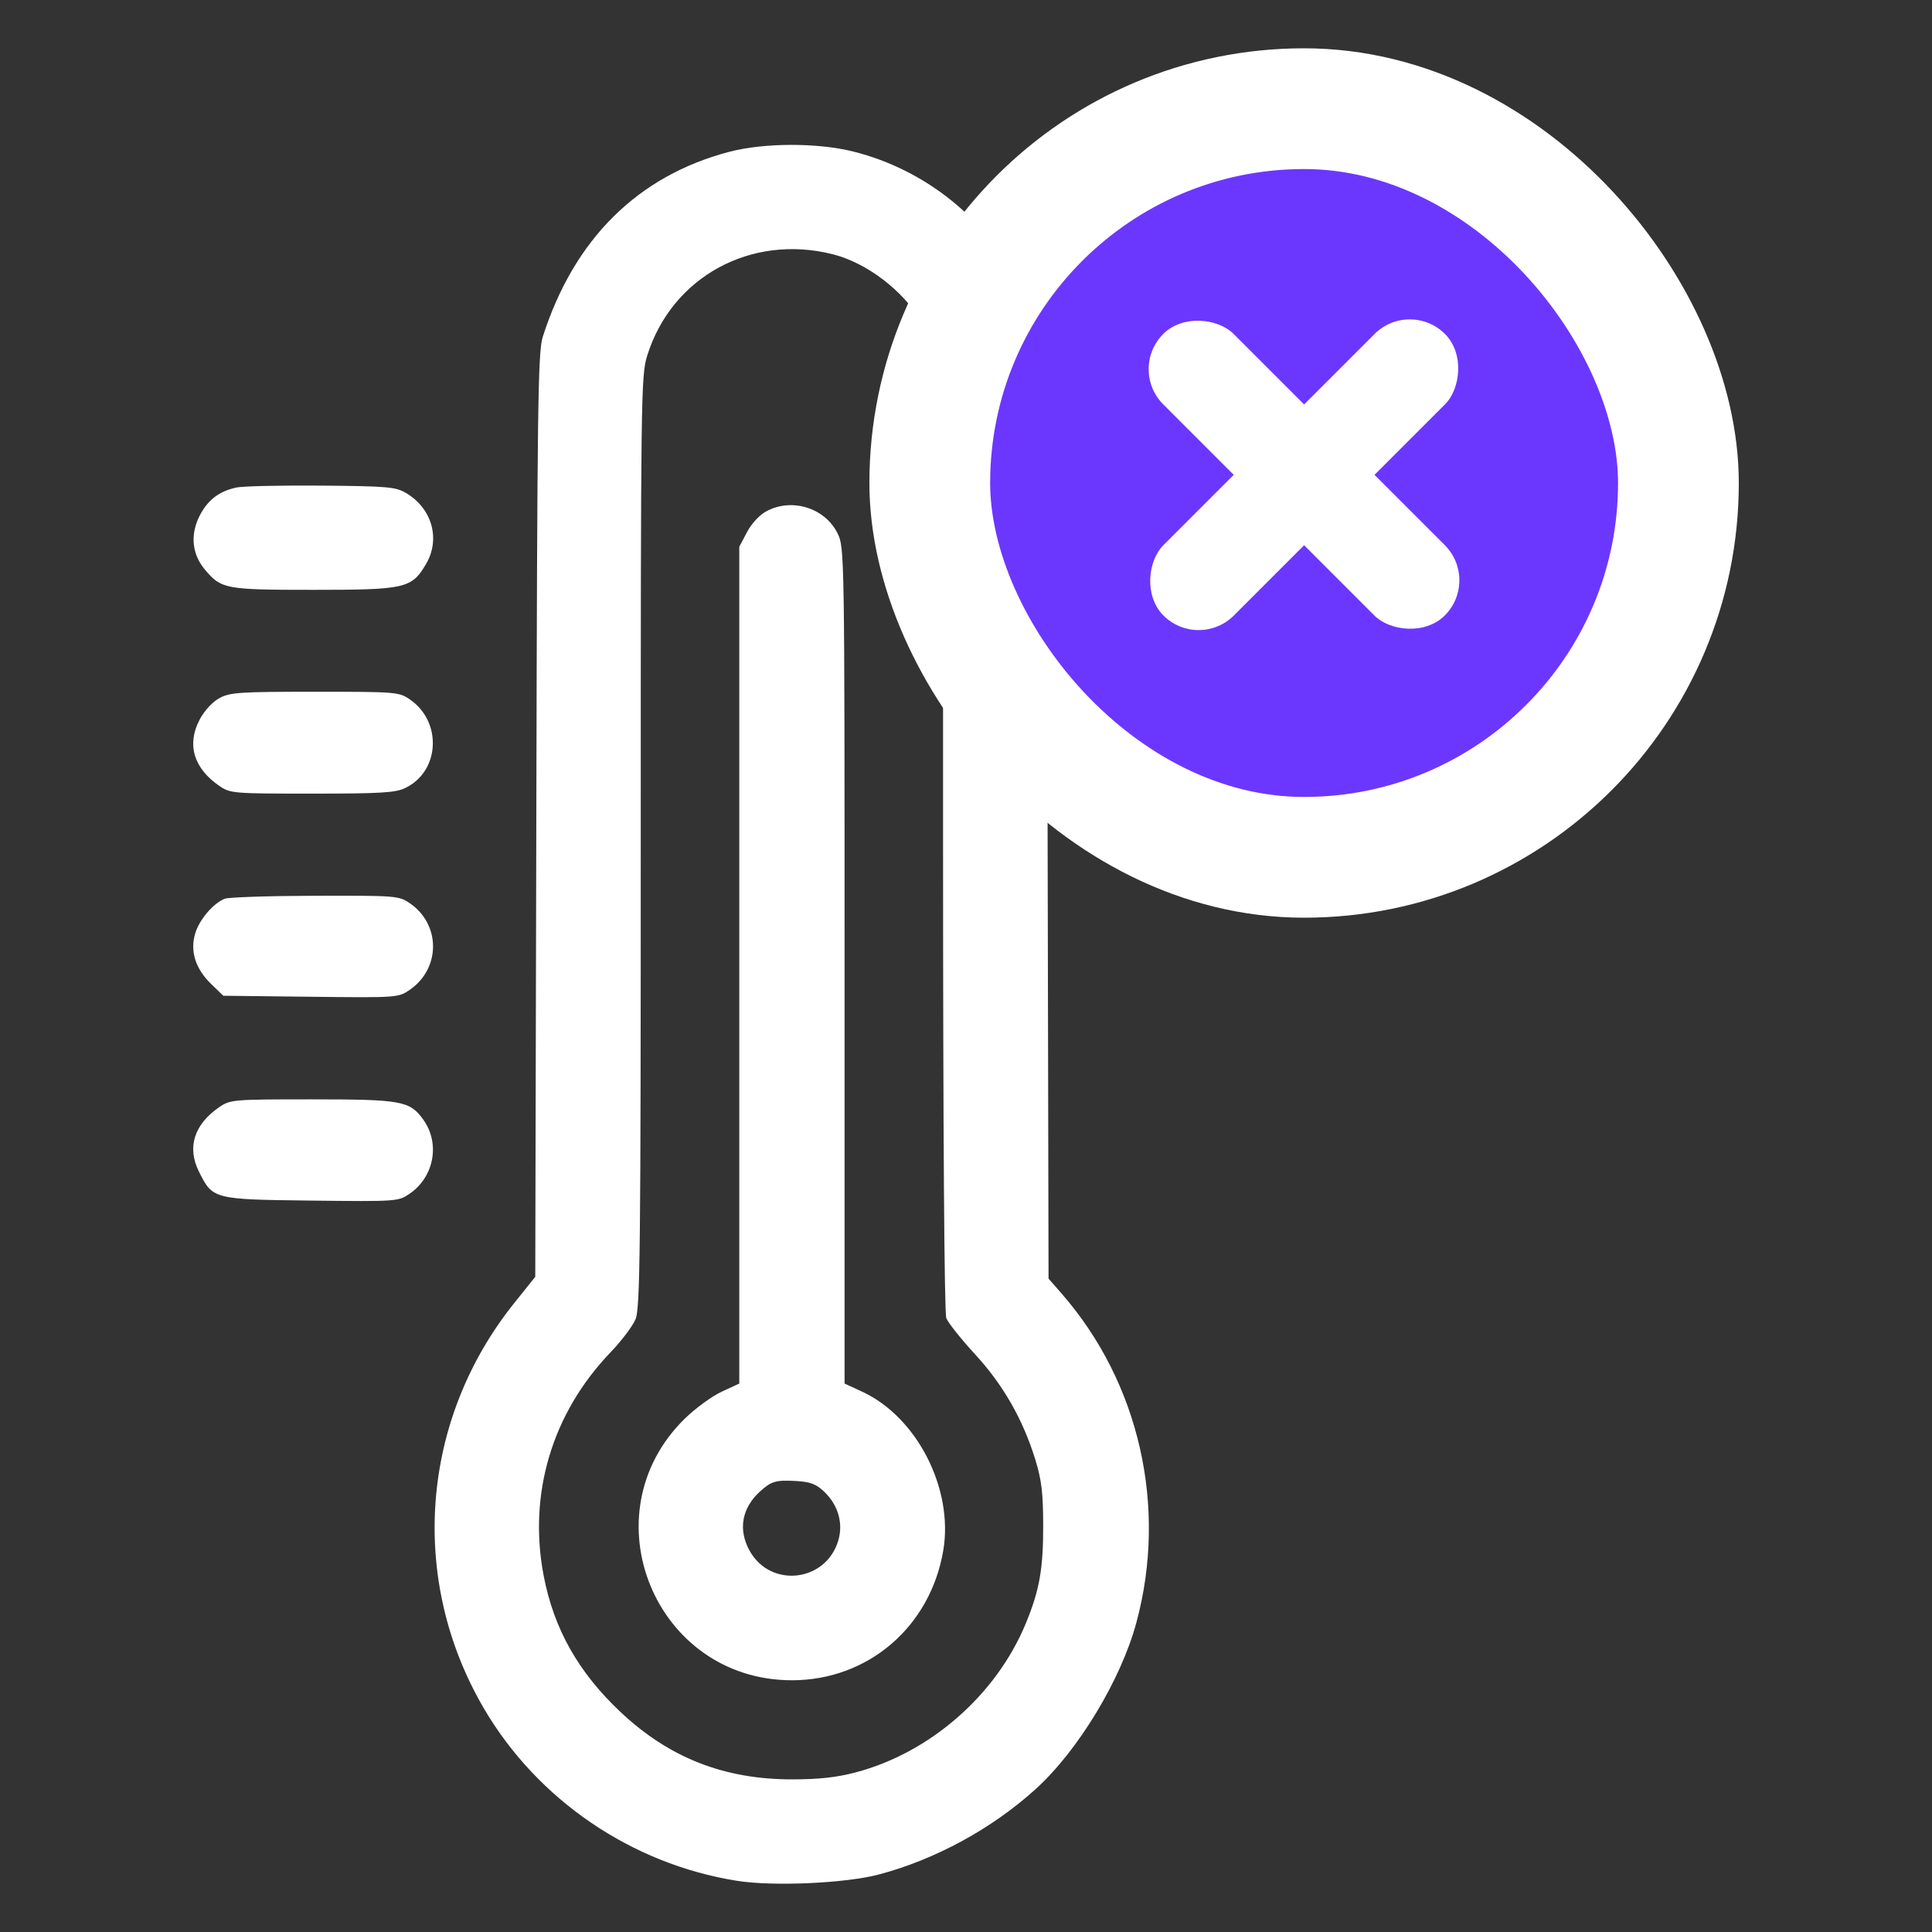 <svg width="40" height="40" viewBox="0 0 40 40" fill="none" xmlns="http://www.w3.org/2000/svg">
<rect x="0" y="0" width="40" height="40" fill="#333333" stroke="none"/>
<path fill-rule="evenodd" clip-rule="evenodd" d="M15.102 3.142C13.206 3.639 11.885 4.948 11.238 6.972C11.137 7.286 11.123 8.353 11.104 16.879L11.082 26.435L10.64 26.987C8.702 29.41 8.459 32.713 10.022 35.377C11.132 37.267 13.073 38.59 15.25 38.939C16.006 39.06 17.505 38.993 18.201 38.808C19.369 38.497 20.535 37.862 21.439 37.044C22.321 36.245 23.207 34.782 23.528 33.592C24.175 31.196 23.589 28.622 21.977 26.779L21.709 26.472L21.689 16.933C21.667 6.2 21.716 7.147 21.113 5.917C20.436 4.538 19.168 3.515 17.668 3.138C16.928 2.952 15.821 2.954 15.102 3.142ZM17.238 5.263C17.942 5.44 18.69 6.008 19.083 6.665C19.548 7.443 19.525 6.885 19.525 17.497C19.525 23.422 19.551 27.18 19.592 27.289C19.629 27.386 19.895 27.721 20.184 28.035C20.766 28.666 21.176 29.382 21.434 30.216C21.565 30.642 21.597 30.907 21.598 31.587C21.6 32.483 21.52 32.932 21.235 33.619C20.623 35.094 19.258 36.288 17.717 36.695C17.323 36.799 16.953 36.84 16.396 36.84C14.992 36.84 13.854 36.393 12.848 35.446C11.975 34.625 11.466 33.724 11.256 32.623C10.931 30.928 11.431 29.258 12.64 27.999C12.866 27.764 13.099 27.455 13.158 27.314C13.253 27.086 13.266 25.915 13.266 17.425C13.266 8.17 13.271 7.777 13.399 7.365C13.907 5.735 15.544 4.838 17.238 5.263ZM4.897 10.093C4.528 10.171 4.288 10.36 4.12 10.705C3.936 11.087 3.98 11.482 4.244 11.795C4.582 12.196 4.665 12.212 6.494 12.212C8.395 12.212 8.523 12.182 8.821 11.677C9.124 11.161 8.945 10.524 8.406 10.207C8.189 10.08 8.028 10.066 6.655 10.054C5.823 10.047 5.032 10.065 4.897 10.093ZM15.869 10.584C15.725 10.661 15.56 10.839 15.466 11.017L15.306 11.32V19.982V28.645L14.939 28.815C14.737 28.909 14.395 29.159 14.177 29.372C12.154 31.355 13.56 34.788 16.396 34.788C17.973 34.788 19.264 33.68 19.53 32.097C19.744 30.825 18.985 29.339 17.854 28.815L17.486 28.645V19.993C17.486 11.485 17.483 11.337 17.345 11.051C17.087 10.517 16.399 10.3 15.869 10.584ZM4.546 14.452C4.402 14.529 4.235 14.709 4.137 14.892C3.86 15.409 4.008 15.908 4.544 16.273C4.77 16.427 4.83 16.431 6.461 16.431C7.87 16.431 8.185 16.413 8.386 16.317C9.108 15.975 9.162 14.943 8.484 14.48C8.259 14.326 8.2 14.322 6.521 14.322C4.968 14.322 4.764 14.335 4.546 14.452ZM4.651 18.608C4.411 18.705 4.127 19.04 4.042 19.325C3.931 19.692 4.046 20.057 4.371 20.372L4.623 20.616L6.433 20.637C8.221 20.657 8.245 20.656 8.479 20.496C9.126 20.055 9.128 19.14 8.484 18.7C8.258 18.546 8.204 18.541 6.522 18.546C5.57 18.548 4.728 18.576 4.651 18.608ZM4.544 22.919C4.021 23.276 3.868 23.751 4.116 24.251C4.403 24.831 4.41 24.833 6.446 24.857C8.22 24.877 8.245 24.875 8.479 24.716C8.987 24.369 9.117 23.677 8.766 23.184C8.486 22.792 8.319 22.761 6.457 22.761C4.83 22.761 4.769 22.766 4.544 22.919ZM17.067 30.887C17.355 31.163 17.462 31.54 17.355 31.898C17.099 32.753 15.959 32.887 15.523 32.112C15.277 31.674 15.356 31.222 15.739 30.876C15.971 30.666 16.065 30.639 16.485 30.663C16.781 30.681 16.899 30.726 17.067 30.887Z" fill="white"/>
<rect x="19.25" y="2.25" width="15.5" height="15.5" rx="7.75" fill="#6B37FF" stroke="white" stroke-width="2.5"/>
<rect x="23.355" y="7.643" width="2.061" height="8.243" rx="1.03" transform="rotate(-45 23.355 7.643)" fill="white"/>
<rect x="29.188" y="6.186" width="2.061" height="8.243" rx="1.03" transform="rotate(45 29.188 6.186)" fill="white"/>
</svg>
